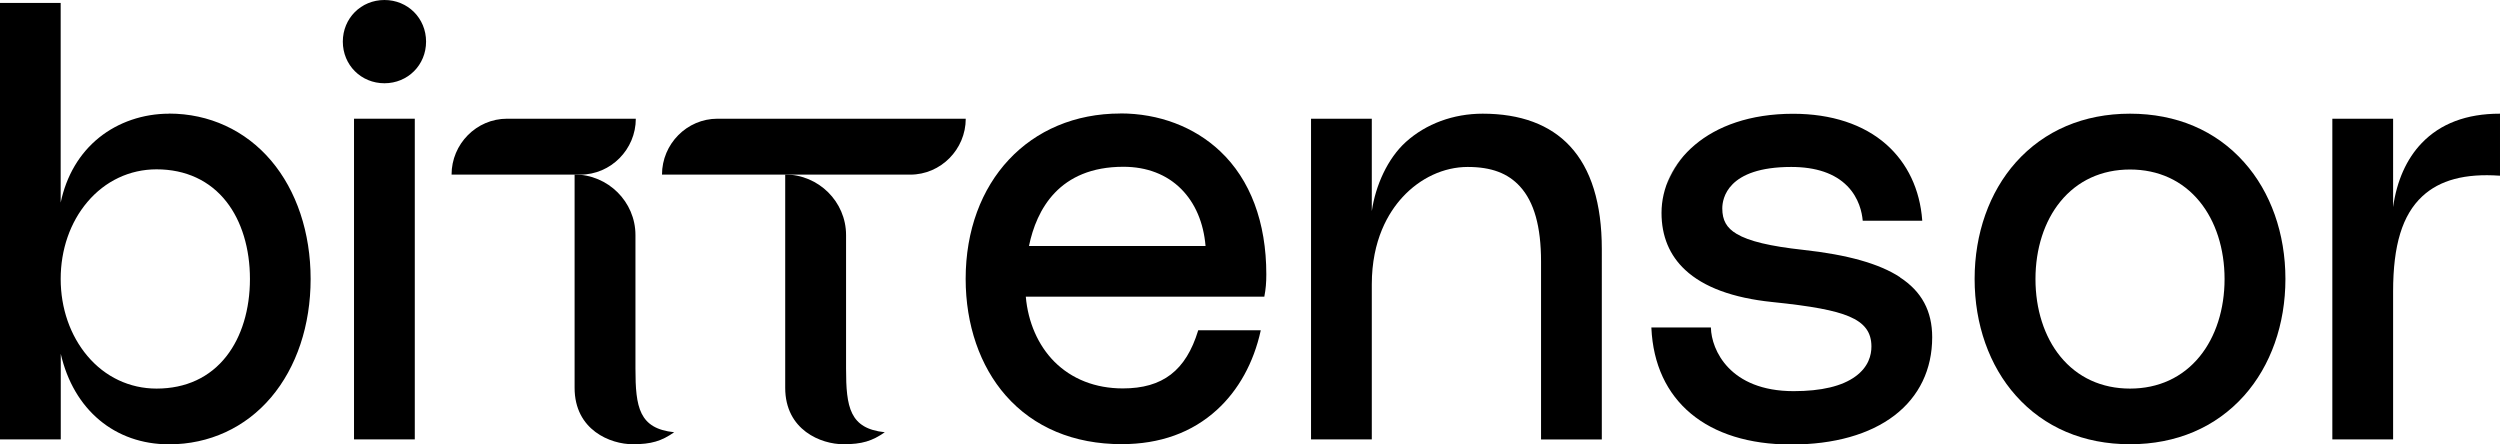 <?xml version="1.0" encoding="UTF-8"?><svg id="a" xmlns="http://www.w3.org/2000/svg" viewBox="0 0 283.46 50.39"><path d="M19.17,12.89c-2.94,0-5.75,.96-7.92,2.7-2.23,1.79-3.73,4.34-4.37,7.38V.33H0V49.82H6.89v-9.7c1.46,6.34,6.13,10.26,12.28,10.26,4.55,0,8.66-1.89,11.57-5.33,2.89-3.41,4.48-8.17,4.48-13.42s-1.59-10.01-4.48-13.42c-2.92-3.44-7.03-5.33-11.57-5.33Zm9.17,18.75c0,3.44-.94,6.54-2.65,8.73-1.88,2.42-4.62,3.69-7.94,3.69-3.04,0-5.83-1.31-7.84-3.7-1.95-2.31-3.03-5.41-3.03-8.73s1.07-6.42,3.03-8.73c2.01-2.38,4.8-3.7,7.84-3.7,3.31,0,6.06,1.28,7.94,3.69,1.71,2.19,2.65,5.29,2.65,8.73Z"/><rect x="40.14" y="13.46" width="6.89" height="36.36"/><path d="M43.59,0c-2.65,0-4.72,2.07-4.72,4.72s2.07,4.72,4.72,4.72,4.72-2.07,4.72-4.72-2.07-4.72-4.72-4.72Z"/><path d="M241.51,12.89c-5.25,0-9.72,1.91-12.94,5.51-3.02,3.39-4.68,8.09-4.68,13.23s1.66,9.85,4.68,13.23c3.21,3.61,7.69,5.51,12.94,5.51s9.72-1.91,12.94-5.51c3.02-3.39,4.68-8.09,4.68-13.23s-1.66-9.85-4.68-13.23c-3.21-3.61-7.69-5.51-12.94-5.51Zm-10.72,18.75c0-3.43,1-6.55,2.82-8.78,1.94-2.38,4.68-3.64,7.9-3.64s5.96,1.26,7.9,3.64c1.82,2.23,2.82,5.35,2.82,8.78s-1,6.55-2.82,8.78c-1.94,2.38-4.68,3.64-7.9,3.64s-5.96-1.26-7.9-3.64c-1.82-2.23-2.82-5.35-2.82-8.78Z"/><path d="M283.42,12.89c-3.74,0-6.72,1.12-8.84,3.34-1.72,1.79-2.83,4.29-3.24,7.25V13.46h-6.89V49.82h6.89v-16.77c0-5.26,1.05-8.69,3.31-10.79,1.99-1.85,4.85-2.61,8.76-2.34h.05v-7.03h-.04Z"/><path d="M215.43,31.43c-2.35-1.54-5.95-2.55-10.98-3.1-3.75-.41-6.15-.98-7.54-1.81-1.15-.68-1.63-1.55-1.63-2.89,0-1.1,.56-4.7,7.82-4.7,2.81,0,4.94,.73,6.35,2.16,1.34,1.36,1.67,3.02,1.75,3.9v.04h6.75v-.05c-.26-3.5-1.67-6.47-4.07-8.6-2.58-2.28-6.23-3.48-10.57-3.48-9.8,0-14.92,5.65-14.92,11.24,0,2.63,.9,4.81,2.69,6.47,2.09,1.95,5.4,3.17,9.82,3.63,4.58,.47,7.12,.95,8.76,1.64,1.75,.74,2.53,1.79,2.53,3.41,0,.95-.31,2.3-1.81,3.39-1.51,1.11-3.87,1.67-7.01,1.67-7.27,0-9.32-4.7-9.38-7.18v-.04h-6.75v.05c.37,8.28,6.29,13.22,15.85,13.22,4.85,0,8.9-1.14,11.72-3.3,2.79-2.14,4.27-5.21,4.27-8.86,0-2.97-1.19-5.19-3.65-6.79Zm-26.46-10.41c.4-1.2,1.04-2.26,1.85-3.2-.84,.99-1.45,2.08-1.85,3.2Z"/><path d="M127.03,12.87c-10.33,0-17.54,7.71-17.54,18.75,0,5.2,1.62,9.9,4.55,13.23,3.17,3.61,7.72,5.51,13.13,5.51,4.35,0,7.99-1.31,10.82-3.9,2.44-2.23,4.15-5.33,4.95-8.96v-.05h-7.09v.03c-1.39,4.54-4.02,6.56-8.54,6.56-3.11,0-5.8-1.06-7.78-3.05-1.82-1.84-2.97-4.45-3.22-7.35h27.05v-.04c.16-.83,.22-1.56,.22-2.49,0-5.91-1.81-10.74-5.24-13.97-2.93-2.76-6.94-4.28-11.31-4.28Zm.35,6.04c2.65,0,4.91,.87,6.56,2.53,1.58,1.59,2.53,3.82,2.75,6.45h-20.02c.85-4.11,3.4-8.98,10.71-8.98Z"/><path d="M168.11,12.89c-3.32,0-6.41,1.14-8.7,3.2-2.09,1.89-3.45,4.96-3.87,7.85V13.46h-6.89V49.82h6.89v-17.57c0-5.04,1.89-8.16,3.48-9.89,2-2.18,4.69-3.43,7.39-3.43s4.57,.72,5.93,2.21c1.61,1.76,2.39,4.55,2.39,8.52v20.17h6.89V28.24c0-5.17-1.21-9.09-3.61-11.67-2.27-2.44-5.6-3.68-9.9-3.68Z"/><g><path d="M81.35,13.46c-3.47,0-6.29,2.87-6.29,6.34h28.15c3.47,0,6.29-2.87,6.29-6.34h-28.15Z"/><path d="M57.49,13.46c-3.47,0-6.29,2.87-6.29,6.34h14.6c3.47,0,6.29-2.87,6.29-6.34h-14.6Z"/><path d="M95.93,41.78v-15.13c0-3.78-3.12-6.86-6.9-6.86v24.18c0,4.81,4.08,6.4,6.6,6.4,2.09,0,3.27-.36,4.69-1.36-3.98-.42-4.39-2.82-4.39-7.23Z"/><path d="M72.05,41.78v-15.13c0-3.78-3.12-6.86-6.9-6.86v24.18c0,4.81,4.08,6.4,6.6,6.4,2.09,0,3.27-.36,4.69-1.36-3.98-.42-4.39-2.82-4.39-7.23Z"/></g></svg>